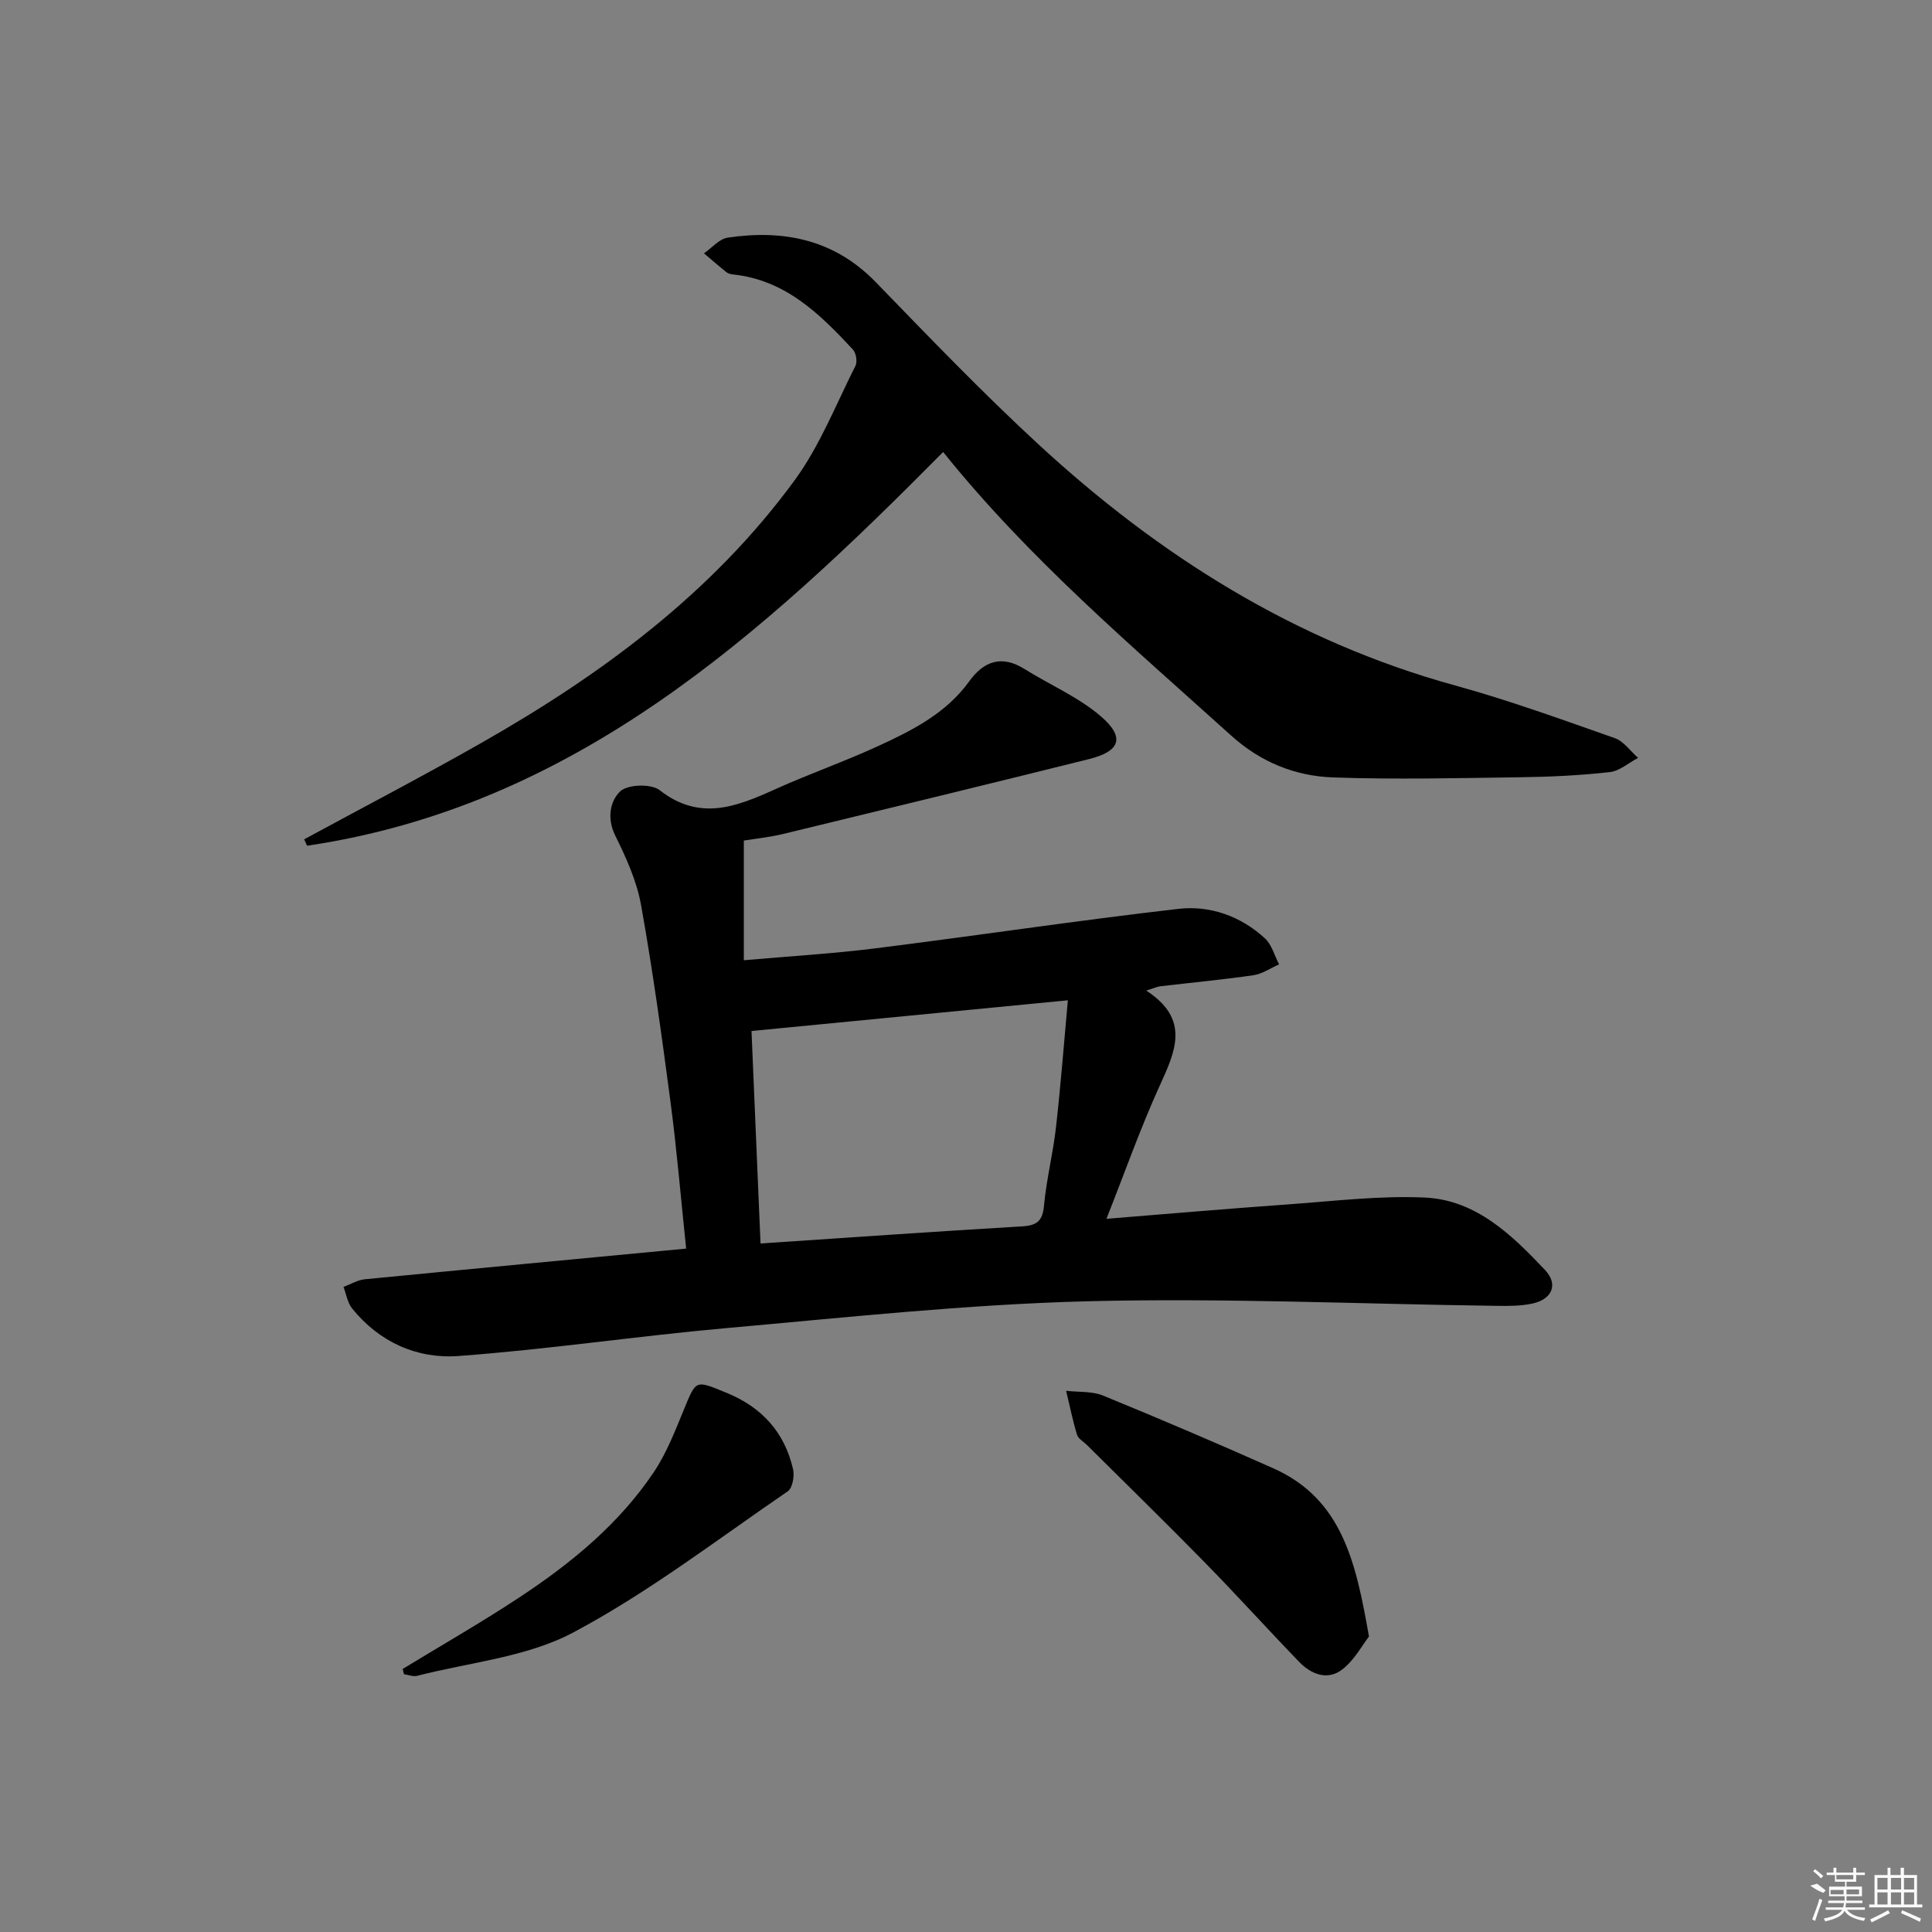 <svg enable-background="new 0 0 400 400" viewBox="0 0 400 400" xmlns="http://www.w3.org/2000/svg"><rect x="0" y="0" width="400" height="400" fill="#808080" stroke="none"/><path d="m142.06 258.51c-1.1-10.51-1.93-20.43-3.23-30.3-1.8-13.63-3.68-27.27-6.1-40.8-.89-4.98-3.09-9.85-5.36-14.43-1.78-3.59-1.02-7.19 1.04-9.14 1.54-1.46 6.42-1.61 8.17-.24 8.35 6.53 16.02 3.37 24.06-.26 6.95-3.14 14.19-5.66 21.12-8.85 7.1-3.26 14.12-6.79 18.9-13.42 3.04-4.21 6.73-5.52 11.47-2.55 5.31 3.32 11.27 5.85 15.92 9.9 4.93 4.3 3.81 7.15-2.57 8.74-21.07 5.24-42.17 10.38-63.28 15.49-2.85.69-5.8.99-8.2 1.38v24.78c9.52-.84 18.43-1.36 27.27-2.47 20.91-2.62 41.76-5.76 62.7-8.17 6.55-.75 12.91 1.49 17.92 6.11 1.42 1.31 1.98 3.56 2.93 5.38-1.77.78-3.47 1.98-5.31 2.25-6.41.93-12.86 1.53-19.29 2.29-.61.07-1.19.35-2.9.89 9.18 5.96 6.01 12.61 2.76 19.75-3.97 8.72-7.16 17.79-11 27.5 13.06-1.05 25.3-2.11 37.55-2.98 9.45-.67 18.94-1.85 28.36-1.42 10.59.49 18.04 7.74 24.89 15 2.83 3 1.44 6.07-2.62 6.95-2.41.52-4.97.51-7.46.47-28.3-.37-56.62-1.67-84.89-.94-24.87.65-49.7 3.34-74.52 5.55-18.53 1.65-36.97 4.42-55.52 5.78-8.51.62-16.35-2.87-21.97-9.85-.96-1.19-1.21-2.96-1.78-4.46 1.47-.54 2.9-1.43 4.41-1.58 21.94-2.14 43.91-4.2 66.53-6.35zm15.4-1.06c18.36-1.22 36.23-2.49 54.12-3.54 3.09-.18 4.27-1.09 4.57-4.31.5-5.43 1.87-10.77 2.48-16.2.98-8.65 1.64-17.33 2.46-26.3-22.43 2.18-43.9 4.27-65.5 6.36.58 13.78 1.21 28.62 1.87 43.99z"/><path d="m62.98 173.77c12.2-6.62 24.52-13.04 36.58-19.9 24.95-14.18 47.83-31.03 64.95-54.42 5.23-7.15 8.56-15.7 12.6-23.7.43-.85.14-2.68-.53-3.39-6.85-7.37-13.97-14.38-24.75-15.53-.49-.05-1.05-.17-1.41-.46-1.59-1.27-3.12-2.61-4.67-3.92 1.63-1.12 3.16-2.99 4.92-3.25 11.59-1.71 22.06.36 30.66 9.23 11.02 11.36 22 22.8 33.62 33.52 24.99 23.07 53.14 40.84 86.32 49.97 11.17 3.07 22.11 7.06 33.05 10.9 1.86.65 3.23 2.69 4.83 4.09-1.96 1.03-3.84 2.73-5.89 2.95-6.1.68-12.27.98-18.41 1.06-12.94.18-25.9.49-38.83.04-7.89-.28-15.03-3.16-21.18-8.72-20.61-18.61-41.83-36.56-59.57-58.66-37.61 37.98-76.41 73.32-131.7 81.52-.19-.44-.39-.88-.59-1.33z"/><path d="m283.43 338.82c-1.39 1.79-3.01 4.87-5.51 6.81-3.02 2.35-6.41 1.06-8.92-1.53-6.58-6.81-12.93-13.85-19.56-20.61-8.04-8.21-16.27-16.23-24.41-24.33-.71-.7-1.8-1.29-2.05-2.13-.9-2.98-1.52-6.04-2.25-9.08 2.56.3 5.35.05 7.65.99 11.83 4.84 23.59 9.87 35.27 15.07 14.35 6.4 17.11 19.69 19.78 34.81z"/><path d="m83.37 345.54c8.05-4.91 16.25-9.6 24.12-14.79 10.73-7.07 20.65-15.19 27.88-25.97 2.64-3.94 4.4-8.51 6.22-12.94 2.58-6.26 2.36-6.12 8.79-3.49 7.35 2.99 12.04 8.16 13.81 15.81.33 1.42-.1 3.93-1.09 4.6-14.64 10.01-28.83 20.94-44.42 29.23-9.64 5.12-21.45 6.17-32.31 8.97-.83.21-1.81-.2-2.73-.33-.09-.37-.18-.73-.27-1.09z"/><g fill="#fafafa"><path d="m374.8 390.4 1.4-.4c.7.5 1.3 1 1.8 1.4l-.5.5c-1.5-.6-2.1-1.1-2.7-1.5zm1 7.3-.6-.3c.5-1.4 1.1-2.8 1.5-4.3.2.1.4.2.6.3-.5 1.3-1 2.8-1.5 4.3zm-.4-10.3.4-.4c.4.3 1 .8 1.7 1.4l-.5.5c-.4-.5-1-1-1.6-1.5zm2.5.3h1.7v-1h.6v1h3.5v-1h.6v1h1.8v.5h-1.8v1.4h-2v1h3.2v2h-3.2v.9h3.3v.5h-3.4c0 .3-.1.6-.1.9h4v.5h-3.7c.7.9 1.9 1.5 3.8 1.7-.1.2-.2.4-.3.6-2.1-.4-3.5-1.1-4-2.1-.4 1-1.8 1.7-4 2.2-.1-.2-.2-.4-.3-.6 2.1-.4 3.4-1 3.8-1.8h-3.4v-.5h3.6c.1-.3.1-.6.2-.9h-3.3v-.5h3.4c0-.3 0-.6 0-.9h-3.2v-2h3.3v-1h-2.1v-1.4h-1.7v-.5zm1.1 3.5v1h2.7c0-.3 0-.4 0-.4 0-.1 0-.2 0-.2 0-.1 0-.2 0-.3h-2.7zm1.2-3v.9h3.5v-.9zm4.7 3h-2.6v.6.4h2.6z"/><path d="m393.6 386.7h.6v1.5h2.7v6.1h1.1v.6h-11v-.6h1.1v-6.1h2.7v-1.5h.6v1.5h2.1v-1.5zm-2.7 8.8.4.6c-1.2.6-2.5 1.3-3.8 1.9-.1-.2-.2-.4-.3-.6 1.2-.6 2.5-1.2 3.7-1.9zm-2.2-6.7v2.4h2.1v-2.4zm0 3v2.5h2.1v-2.5zm2.8-3v2.4h2.1v-2.4zm0 3v2.5h2.1v-2.5zm6 6.1c-1.4-.7-2.7-1.3-3.9-1.8l.2-.6c1.5.6 2.7 1.2 3.9 1.7zm-1.2-9.1h-2.1v2.4h2.1zm-2.1 3v2.5h2.1v-2.5z"/></g></svg>